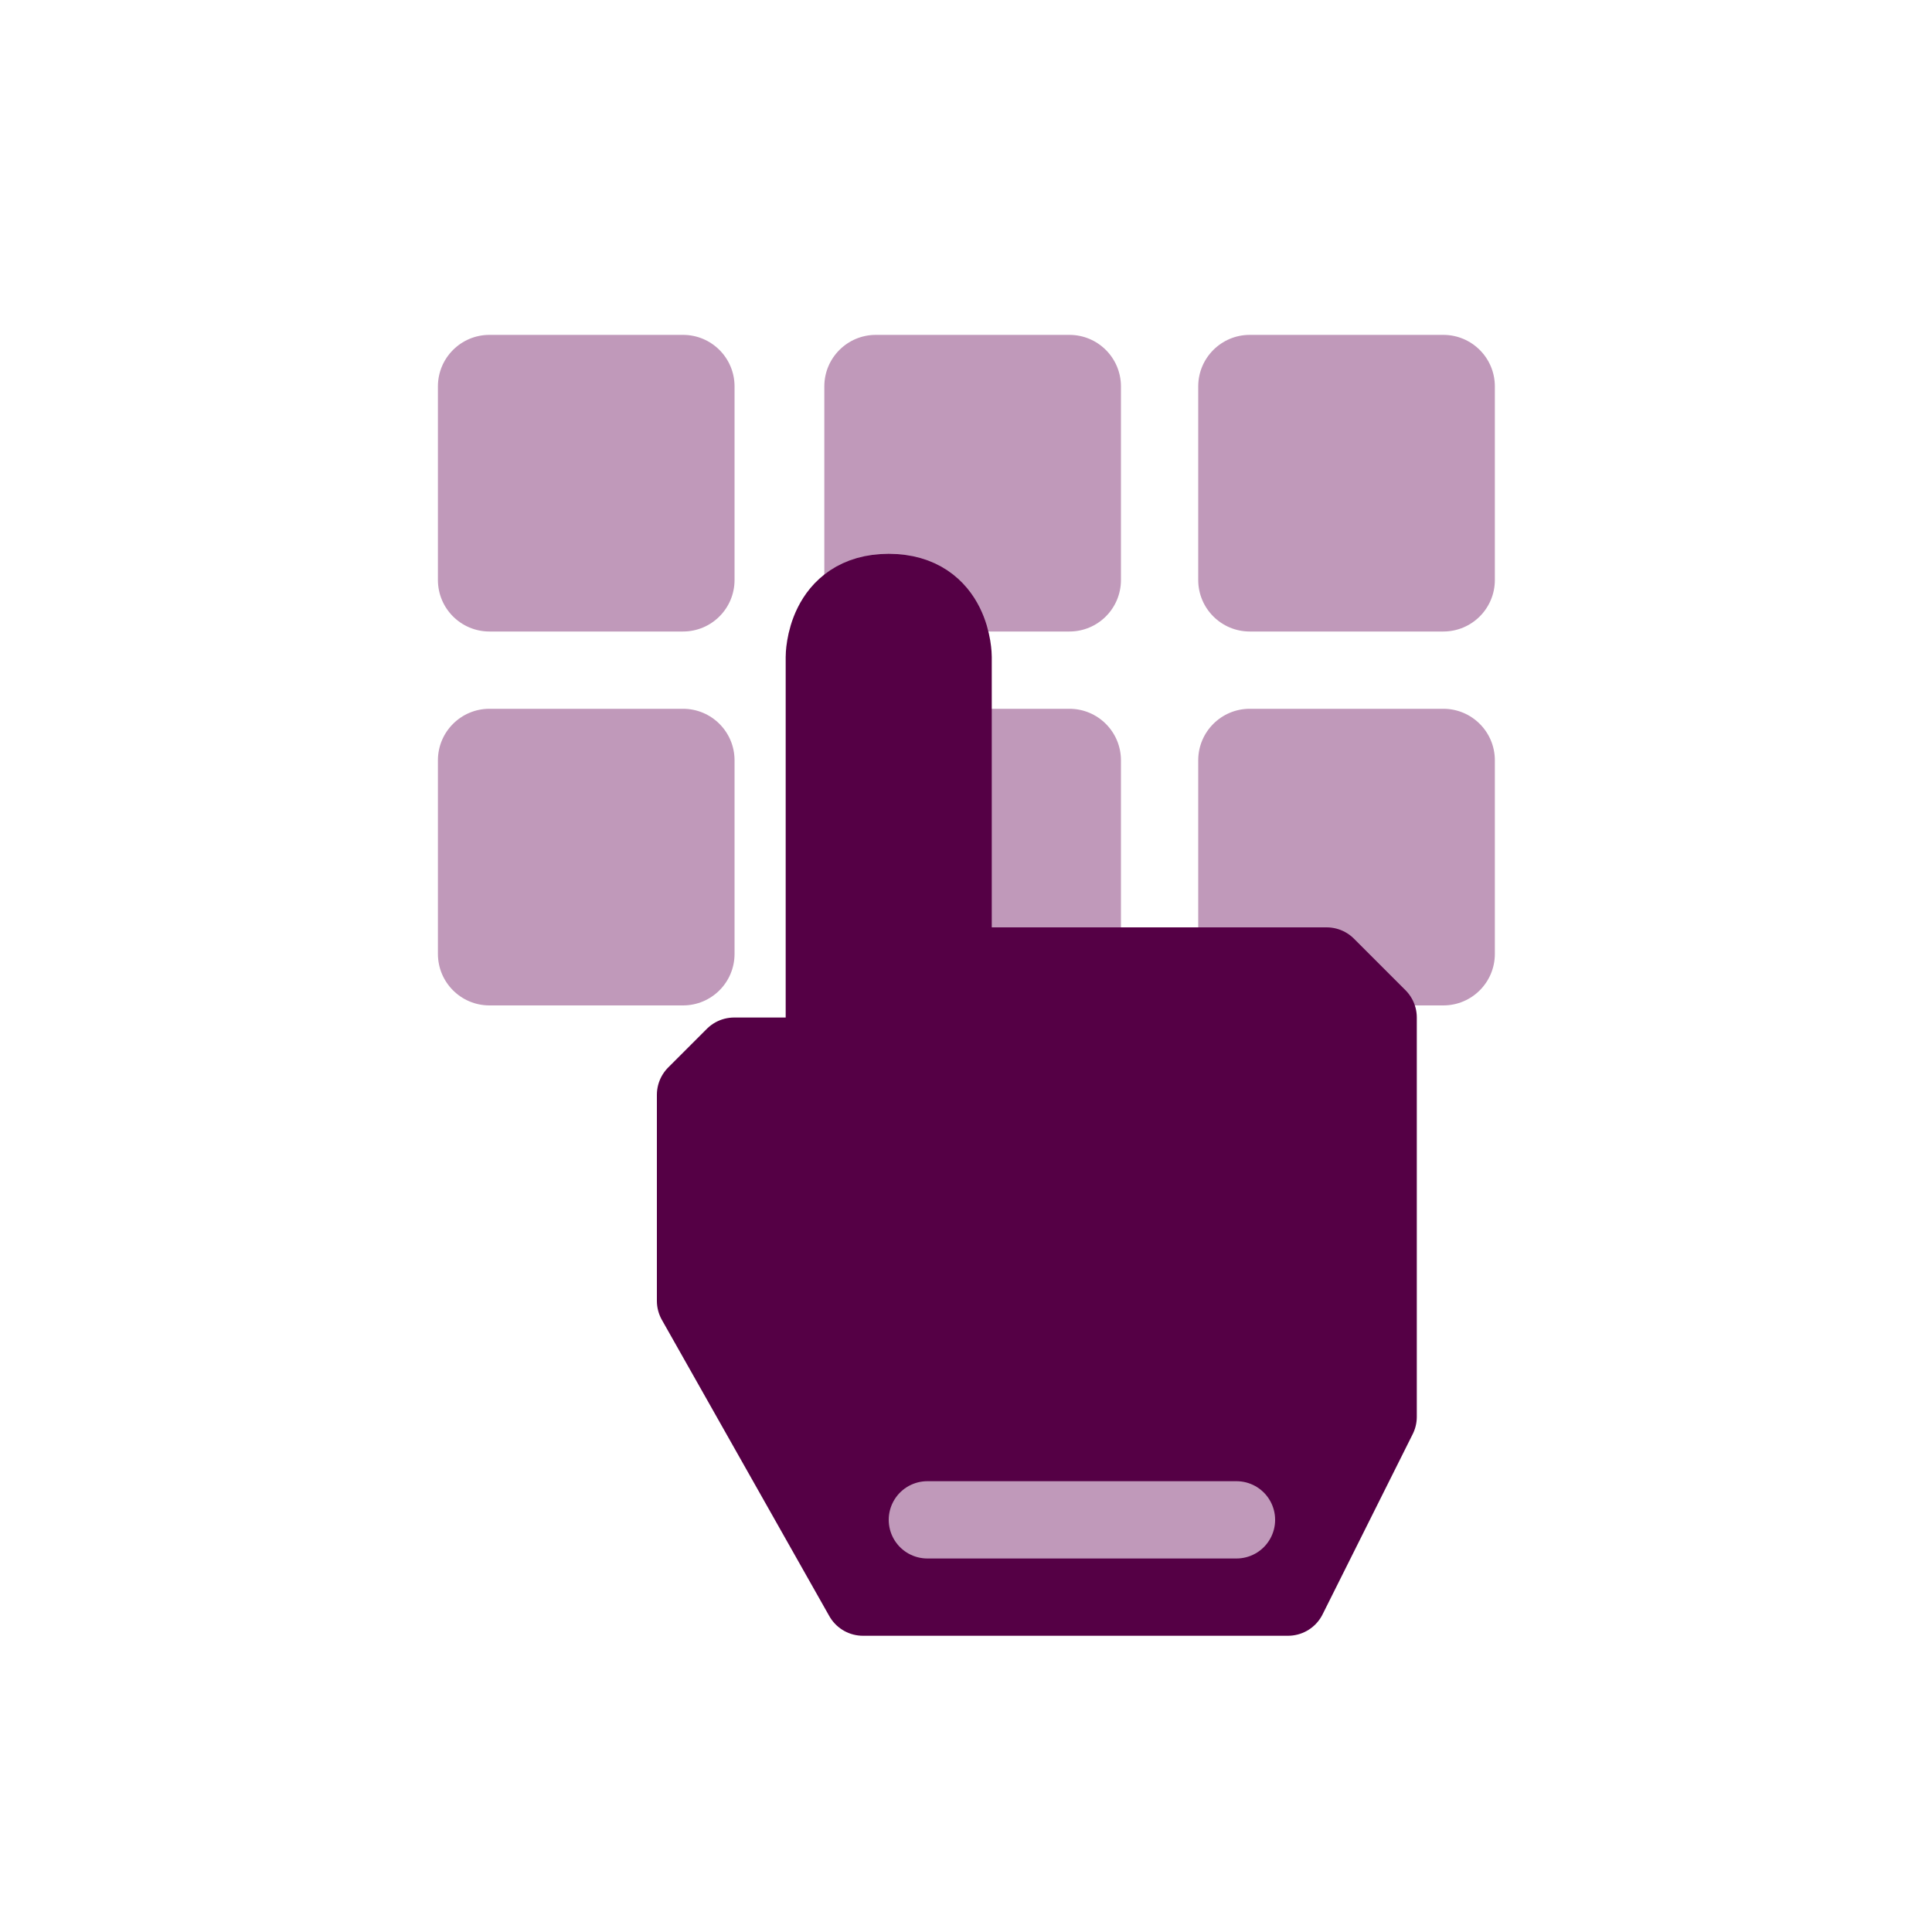 <svg width="75" height="75" viewBox="0 0 75 75" fill="none" xmlns="http://www.w3.org/2000/svg">
<path d="M56.03 13H48.515C47.411 13 46.515 13.895 46.515 15V22.515C46.515 23.62 47.411 24.515 48.515 24.515H56.03C57.135 24.515 58.03 23.62 58.03 22.515V15C58.03 13.895 57.135 13 56.03 13Z" fill="#C099BA"/>
<path d="M41.515 13H34C32.895 13 32 13.895 32 15V22.515C32 23.62 32.895 24.515 34 24.515H41.515C42.62 24.515 43.515 23.62 43.515 22.515V15C43.515 13.895 42.62 13 41.515 13Z" fill="#C099BA"/>
<path d="M56.03 27.515H48.515C47.411 27.515 46.515 28.411 46.515 29.515V37.03C46.515 38.135 47.411 39.03 48.515 39.03H56.03C57.135 39.03 58.03 38.135 58.03 37.03V29.515C58.03 28.411 57.135 27.515 56.03 27.515Z" fill="#C099BA"/>
<path d="M41.515 27.515H34C32.895 27.515 32 28.411 32 29.515V37.03C32 38.135 32.895 39.03 34 39.03H41.515C42.62 39.03 43.515 38.135 43.515 37.03V29.515C43.515 28.411 42.62 27.515 41.515 27.515Z" fill="#C099BA"/>
<path d="M26.515 13H19C17.895 13 17 13.895 17 15V22.515C17 23.62 17.895 24.515 19 24.515H26.515C27.62 24.515 28.515 23.62 28.515 22.515V15C28.515 13.895 27.62 13 26.515 13Z" fill="#C099BA"/>
<path d="M26.515 27.515H19C17.895 27.515 17 28.411 17 29.515V37.03C17 38.135 17.895 39.03 19 39.03H26.515C27.62 39.03 28.515 38.135 28.515 37.03V29.515C28.515 28.411 27.62 27.515 26.515 27.515Z" fill="#C099BA"/>
<path d="M27 50.5L33.5 62H50L53.5 55V39.5L51.5 37.5H48H42.5H37V25.5C37 25.5 37 23 34.5 23C32 23 32 25.5 32 25.5V41H28.5L27 42.5V50.5Z" fill="#550045" stroke="#550045" stroke-width="3" stroke-linejoin="round"/>
<path d="M48 59H36" stroke="#C099BA" stroke-width="3" stroke-linecap="round" stroke-linejoin="round"/>
</svg>
